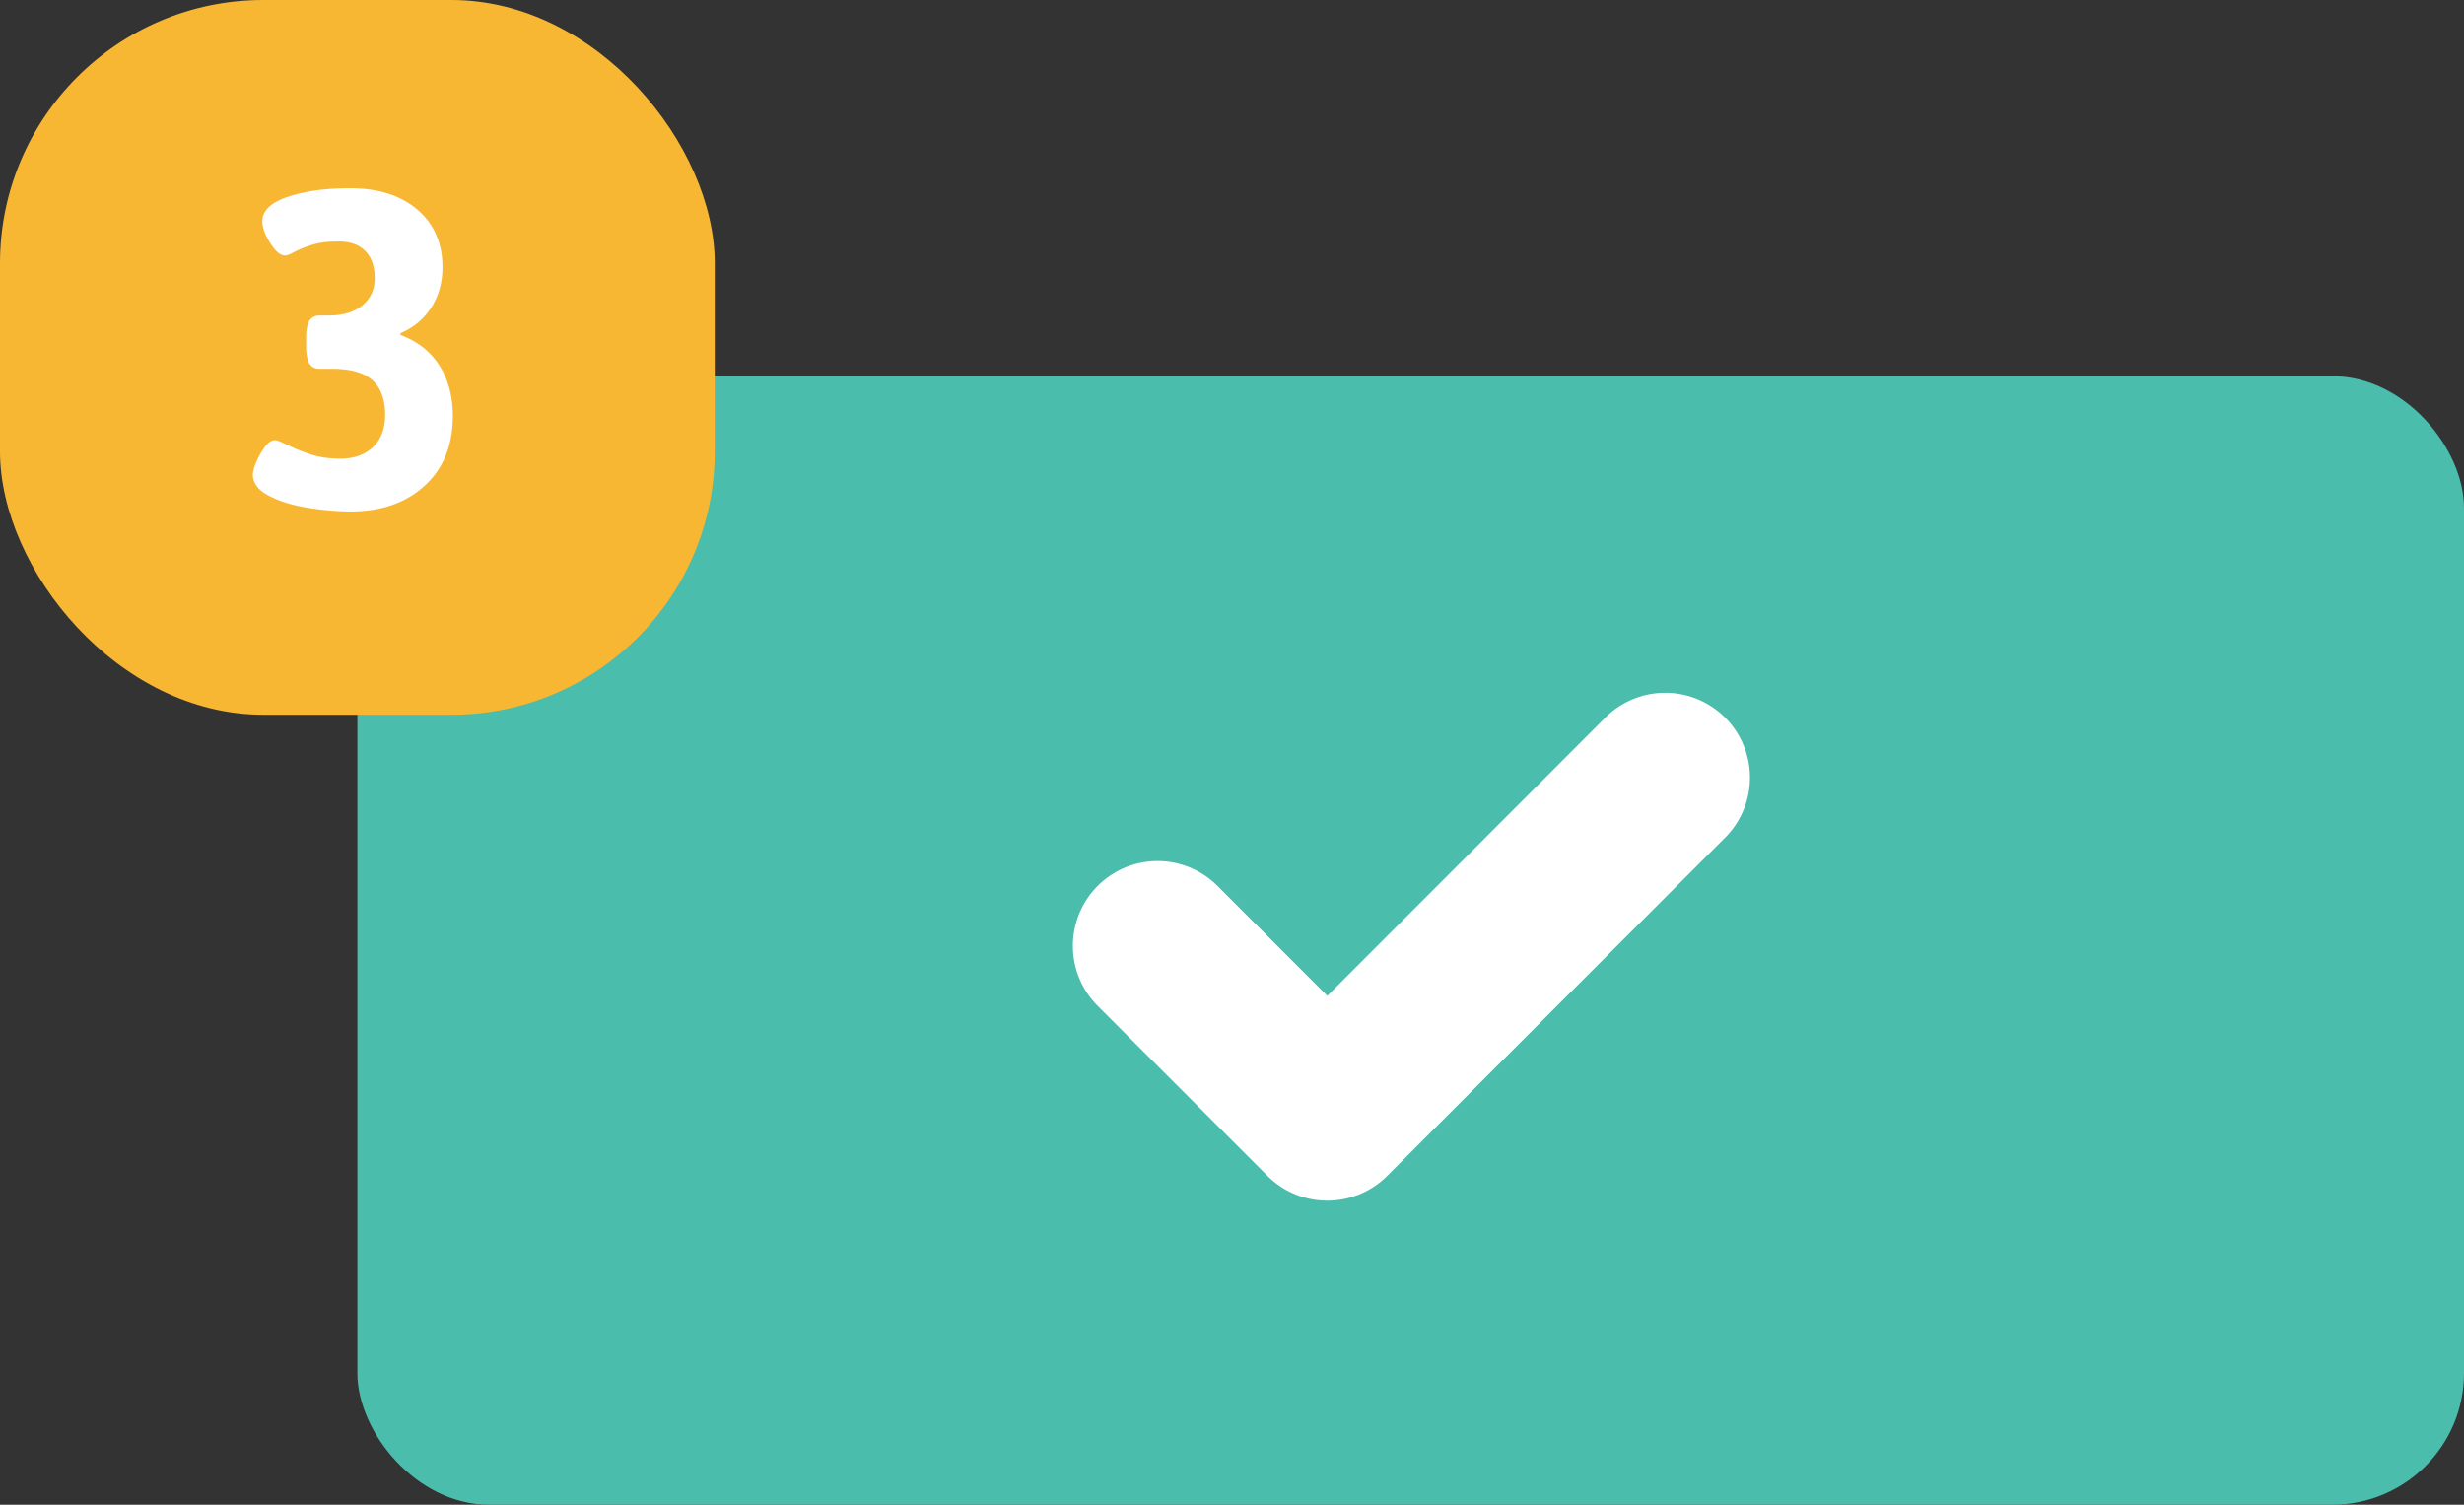 <svg xmlns="http://www.w3.org/2000/svg" xmlns:xlink="http://www.w3.org/1999/xlink" width="131" height="80"><rect width="100%" height="100%" fill="#333333" stroke="none"/><g fill="none" fill-rule="evenodd"><g transform="translate(-900 -1702)"><g transform="translate(900 1702)"><rect width="112" height="60" x="19" y="20" fill="#4ABDAC" rx="7"/><path fill="#FFF" fill-rule="nonzero" d="M70.57 63.833a4.49 4.49 0 0 1-3.186-1.32l-9.011-9.02a4.513 4.513 0 0 1 2.01-7.562 4.503 4.503 0 0 1 4.361 1.185l5.825 5.83 14.836-14.85a4.502 4.502 0 0 1 6.314.058 4.513 4.513 0 0 1 .055 6.32L73.755 62.512a4.49 4.49 0 0 1-3.186 1.321Z"/><rect width="38" height="38" fill="#F7B733" rx="14"/><path fill="#FFF" fill-rule="nonzero" d="M18.652 27.192c1.616 0 2.924-.456 3.924-1.368 1-.912 1.5-2.152 1.5-3.72 0-1.008-.232-1.888-.696-2.64-.464-.752-1.16-1.304-2.088-1.656v-.096a3.521 3.521 0 0 0 1.632-1.356c.4-.616.6-1.332.6-2.148 0-1.28-.444-2.3-1.332-3.06-.888-.76-2.084-1.14-3.588-1.14-1.296 0-2.396.152-3.3.456-.904.304-1.356.736-1.356 1.296 0 .336.14.724.42 1.164.28.44.54.66.78.66.112 0 .28-.064.504-.192.32-.16.656-.292 1.008-.396.352-.104.792-.156 1.32-.156.64 0 1.124.172 1.452.516.328.344.492.82.492 1.428s-.22 1.092-.66 1.452c-.44.36-1.044.54-1.812.54h-.456c-.256 0-.44.096-.552.288-.112.192-.168.496-.168.912v.432c0 .416.056.72.168.912.112.192.296.288.552.288h.672c.976 0 1.688.204 2.136.612.448.408.672 1.02.672 1.836 0 .736-.216 1.308-.648 1.716-.432.408-1.008.612-1.728.612-.576 0-1.08-.068-1.512-.204-.432-.136-.88-.316-1.344-.54-.32-.16-.528-.24-.624-.24-.176 0-.352.116-.528.348a3.797 3.797 0 0 0-.456.792c-.128.296-.192.524-.192.684 0 .464.288.844.864 1.14.576.296 1.268.508 2.076.636s1.564.192 2.268.192Z"/></g></g></g></svg>